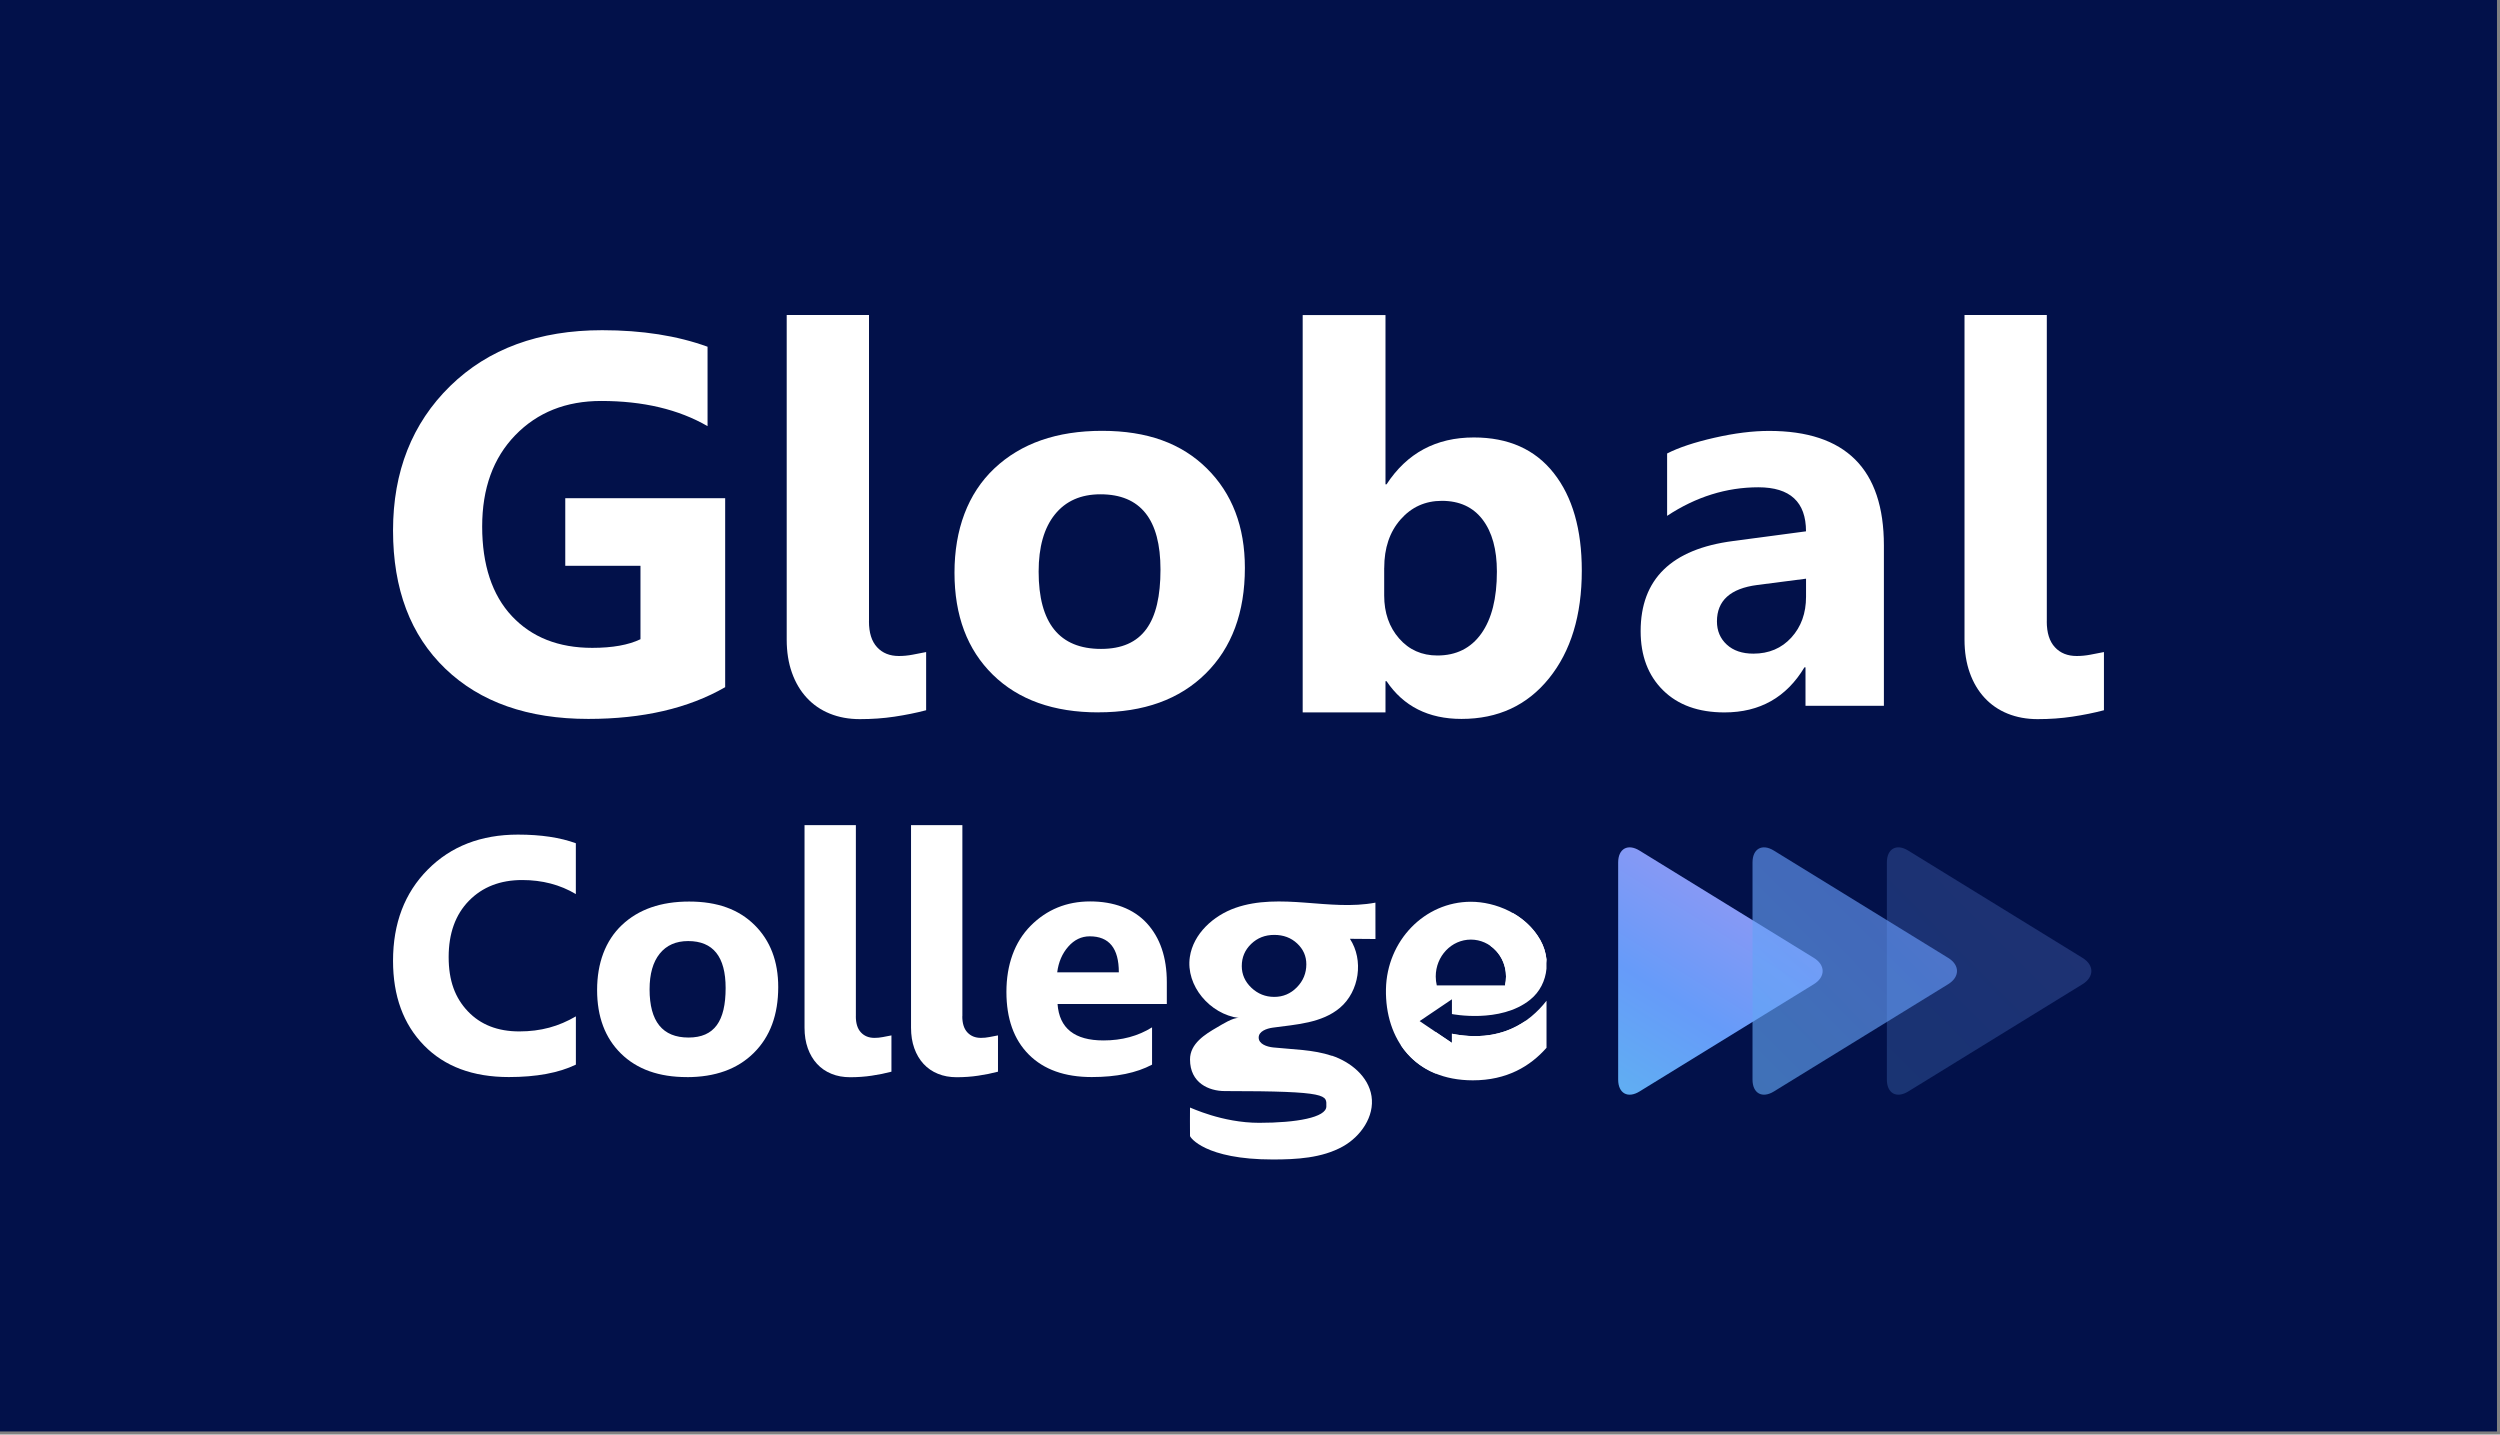 <svg xmlns="http://www.w3.org/2000/svg" width="596" height="342" viewBox="0 0 596 342" fill="none"><rect x="0" y="0" width="596" height="342" fill="#808080" stroke="none"/><g clip-path="url(#clip0_1_138)"><path d="M649.65 -113.46H-54.38V533.65H649.65V-113.46Z" fill="#02114A"></path><path d="M172.87 163.83C164.12 168.87 153.25 171.39 140.25 171.39C125.84 171.39 114.48 167.4 106.17 159.42C97.86 151.44 93.7 140.46 93.7 126.46C93.7 112.46 98.24 100.91 107.32 92.03C116.4 83.16 128.48 78.72 143.56 78.72C153.06 78.72 161.43 80.03 168.68 82.66V101.59C161.76 97.59 153.31 95.59 143.31 95.59C134.94 95.59 128.12 98.31 122.85 103.74C117.58 109.18 114.95 116.43 114.95 125.52C114.95 134.61 117.31 141.85 122.04 146.89C126.77 151.93 133.15 154.45 141.19 154.45C146.02 154.45 149.85 153.76 152.69 152.39V134.89H134.76V118.77H172.88V163.82L172.87 163.83Z" fill="white"></path><path d="M207.16 148.15C207.16 150.86 207.81 152.91 209.1 154.3C210.39 155.7 212.12 156.39 214.29 156.39C215.37 156.39 216.46 156.29 217.54 156.08C218.62 155.87 219.7 155.66 220.79 155.45V169.32C218.42 169.95 215.91 170.45 213.26 170.85C210.61 171.25 207.86 171.44 204.98 171.44C202.35 171.44 199.97 171 197.83 170.13C195.68 169.26 193.85 168 192.33 166.35C190.81 164.71 189.63 162.72 188.8 160.38C187.97 158.05 187.55 155.42 187.55 152.51V75.09H207.17V148.13L207.16 148.15Z" fill="white"></path><path d="M261.85 169.83C251.19 169.83 242.8 166.84 236.7 160.86C230.6 154.88 227.55 146.77 227.55 136.52C227.55 126.27 230.71 117.66 237.05 111.68C243.38 105.7 251.94 102.71 262.73 102.71C273.52 102.71 281.68 105.7 287.72 111.68C293.76 117.66 296.78 125.56 296.78 135.39C296.78 146.01 293.67 154.41 287.44 160.57C281.21 166.74 272.68 169.82 261.85 169.82V169.83ZM262.35 117.84C257.68 117.84 254.06 119.44 251.48 122.65C248.9 125.86 247.61 130.4 247.61 136.27C247.61 148.56 252.57 154.7 262.48 154.7C272.39 154.7 276.66 148.39 276.66 135.77C276.66 123.82 271.89 117.84 262.35 117.84Z" fill="white"></path><path d="M330.55 162.39H330.3V169.83H310.56V75.11H330.3V115.47H330.55C335.42 108.01 342.36 104.29 351.36 104.29C359.61 104.29 365.96 107.12 370.42 112.79C374.88 118.45 377.1 126.2 377.1 136.03C377.1 146.69 374.5 155.25 369.29 161.71C364.08 168.17 357.13 171.39 348.42 171.39C340.55 171.39 334.59 168.39 330.55 162.39ZM329.99 135.4V141.96C329.99 146.08 331.18 149.5 333.55 152.21C335.92 154.92 338.97 156.27 342.67 156.27C347.17 156.27 350.66 154.53 353.14 151.05C355.62 147.57 356.86 142.65 356.86 136.27C356.86 130.98 355.72 126.85 353.45 123.87C351.18 120.89 347.94 119.4 343.74 119.4C339.78 119.4 336.5 120.88 333.9 123.84C331.29 126.8 330 130.65 330 135.4H329.99Z" fill="white"></path><path d="M449.11 168.27H430.43V159.09H430.18C425.89 166.25 419.53 169.84 411.12 169.84C404.91 169.84 400.03 168.08 396.47 164.56C392.91 161.04 391.13 156.34 391.13 150.47C391.13 138.06 398.48 130.89 413.18 128.98L430.55 126.67C430.55 119.67 426.76 116.17 419.18 116.17C411.6 116.17 404.31 118.44 397.44 122.98V108.11C400.19 106.7 403.95 105.45 408.72 104.36C413.49 103.27 417.83 102.73 421.75 102.73C440 102.73 449.12 111.83 449.12 130.04V168.28L449.11 168.27ZM430.56 142.27V137.96L418.94 139.46C412.52 140.29 409.32 143.19 409.32 148.14C409.32 150.39 410.1 152.23 411.66 153.67C413.22 155.11 415.34 155.83 418 155.83C421.71 155.83 424.73 154.55 427.06 151.99C429.39 149.43 430.56 146.19 430.56 142.27Z" fill="white"></path><path d="M487.95 148.15C487.95 150.86 488.6 152.91 489.89 154.3C491.18 155.7 492.91 156.39 495.08 156.39C496.16 156.39 497.24 156.29 498.33 156.08C499.41 155.87 500.5 155.66 501.58 155.45V169.32C499.21 169.95 496.7 170.45 494.05 170.85C491.4 171.25 488.65 171.44 485.77 171.44C483.15 171.44 480.76 171 478.62 170.13C476.47 169.26 474.64 168 473.12 166.35C471.6 164.71 470.42 162.72 469.59 160.38C468.76 158.05 468.34 155.42 468.34 152.51V75.09H487.96V148.13L487.95 148.15Z" fill="white"></path><path d="M385.77 205.62C385.77 202.33 388.06 201.05 390.86 202.78L432.42 228.36C435.22 230.08 435.22 232.9 432.42 234.63L390.86 260.21C388.06 261.93 385.77 260.65 385.77 257.37V205.64V205.62Z" fill="url(#paint0_linear_1_138)"></path><g opacity="0.64"><path d="M417.8 205.62C417.8 202.33 420.09 201.05 422.89 202.78L464.45 228.36C467.25 230.08 467.25 232.9 464.45 234.63L422.89 260.21C420.09 261.93 417.8 260.65 417.8 257.37V205.64V205.62Z" fill="url(#paint1_linear_1_138)"></path></g><g opacity="0.24"><path d="M449.83 205.62C449.83 202.33 452.12 201.05 454.92 202.78L496.48 228.36C499.28 230.08 499.28 232.9 496.48 234.63L454.92 260.21C452.12 261.93 449.83 260.65 449.83 257.37V205.64V205.62Z" fill="url(#paint2_linear_1_138)"></path></g><path d="M137.28 253.81C133.2 255.78 127.87 256.77 121.3 256.77C112.73 256.77 105.98 254.25 101.07 249.21C96.16 244.17 93.7 237.45 93.7 229.06C93.7 220.12 96.46 212.87 101.98 207.31C107.5 201.75 114.67 198.97 123.48 198.97C128.94 198.97 133.53 199.66 137.28 201.03V213.15C133.54 210.92 129.28 209.8 124.5 209.8C119.25 209.8 115.02 211.45 111.79 214.75C108.57 218.05 106.96 222.52 106.96 228.16C106.96 233.8 108.48 237.87 111.52 241.08C114.56 244.29 118.65 245.89 123.8 245.89C128.95 245.89 133.21 244.69 137.29 242.3V253.8L137.28 253.81Z" fill="white"></path><path d="M163.75 256.78C157.1 256.78 151.87 254.92 148.06 251.19C144.25 247.46 142.35 242.4 142.35 236.01C142.35 229.62 144.32 224.25 148.27 220.52C152.22 216.79 157.56 214.93 164.29 214.93C171.02 214.93 176.11 216.79 179.88 220.52C183.65 224.25 185.53 229.18 185.53 235.31C185.53 241.94 183.59 247.17 179.7 251.02C175.82 254.87 170.5 256.79 163.74 256.79L163.75 256.78ZM164.06 224.35C161.15 224.35 158.89 225.35 157.28 227.35C155.67 229.35 154.86 232.18 154.86 235.85C154.86 243.52 157.95 247.35 164.14 247.35C170.33 247.35 172.99 243.41 172.99 235.54C172.99 228.08 170.01 224.35 164.06 224.35Z" fill="white"></path><path d="M204.03 242.28C204.03 243.97 204.43 245.25 205.24 246.12C206.05 246.99 207.12 247.43 208.47 247.43C209.15 247.43 209.82 247.37 210.5 247.23C211.18 247.1 211.85 246.97 212.52 246.84V255.49C211.04 255.88 209.48 256.2 207.83 256.44C206.18 256.69 204.46 256.81 202.67 256.81C201.03 256.81 199.54 256.54 198.21 255.99C196.87 255.45 195.73 254.66 194.78 253.63C193.83 252.6 193.1 251.36 192.58 249.91C192.06 248.45 191.8 246.82 191.8 245V196.71H204.04V242.27L204.03 242.28Z" fill="white"></path><path d="M229.41 242.28C229.41 243.97 229.81 245.25 230.62 246.12C231.43 246.99 232.5 247.43 233.86 247.43C234.53 247.43 235.21 247.37 235.89 247.23C236.57 247.1 237.24 246.97 237.92 246.84V255.49C236.44 255.88 234.87 256.2 233.22 256.44C231.57 256.69 229.85 256.81 228.06 256.81C226.42 256.81 224.94 256.54 223.6 255.99C222.26 255.45 221.12 254.66 220.17 253.63C219.22 252.6 218.49 251.36 217.97 249.91C217.45 248.45 217.19 246.82 217.19 245V196.71H229.43V242.27L229.41 242.28Z" fill="white"></path><path d="M278.15 239.35H252.12C252.53 245.15 256.19 248.04 263.07 248.04C267.46 248.04 271.32 247 274.65 244.92V253.81C270.96 255.78 266.17 256.77 260.27 256.77C253.83 256.77 248.83 254.98 245.27 251.41C241.71 247.84 239.93 242.86 239.93 236.46C239.93 230.06 241.85 224.59 245.7 220.71C249.55 216.84 254.28 214.9 259.89 214.9C265.5 214.9 270.21 216.63 273.39 220.08C276.57 223.54 278.17 228.23 278.17 234.15V239.33L278.15 239.35ZM266.73 231.79C266.73 226.07 264.42 223.22 259.79 223.22C257.82 223.22 256.11 224.04 254.67 225.68C253.23 227.32 252.35 229.36 252.04 231.8H266.73V231.79Z" fill="white"></path><path d="M317.54 251.71C313.06 250.2 308.24 250.21 303.53 249.71C302 249.55 300.07 248.89 300.07 247.36C300.07 245.86 301.94 245.2 303.43 244.99C309.03 244.23 315.13 243.91 319.45 240.25C324.07 236.34 325.15 228.87 321.82 223.81C323.85 223.83 325.88 223.84 327.91 223.86C327.91 220.97 327.91 218.08 327.9 215.19C322.4 216.23 316.74 215.61 311.16 215.19C305.58 214.77 299.82 214.58 294.54 216.43C289.26 218.28 284.49 222.6 283.66 228.13C282.63 234.99 288.47 241.8 295.35 242.69C294.02 242.52 291.35 244.23 290.22 244.88C287.27 246.58 283.7 248.79 283.7 252.57C283.7 258.21 288.24 260.11 291.97 260.11C317.29 260.11 316.2 261.13 316.2 263.77C316.2 266.41 309.03 267.68 300.18 267.68C291.33 267.68 283.87 264.04 283.7 264.04C283.66 264.04 283.7 270.35 283.7 270.82C283.7 271.13 287.25 276.42 303.4 276.42C309.03 276.42 315.13 276.11 320.15 273.31C324.42 270.92 327.72 266.16 326.97 261.32C326.25 256.65 322.03 253.19 317.55 251.68L317.54 251.71ZM296.04 230.31C296.04 228.23 296.78 226.48 298.27 225.04C299.76 223.6 301.59 222.88 303.78 222.88C305.97 222.88 307.79 223.56 309.25 224.93C310.71 226.3 311.43 227.95 311.43 229.88C311.43 232.01 310.68 233.84 309.18 235.37C307.68 236.9 305.88 237.66 303.78 237.66C301.68 237.66 299.86 236.93 298.33 235.48C296.8 234.02 296.04 232.3 296.04 230.31Z" fill="white"></path><path d="M368.68 238.59C364.64 243.76 357.65 248.74 346.14 246.45V248.64L338.44 243.43L346.14 238.23V241.75C346.14 241.75 357.67 244.05 364.77 238.35C367.1 236.49 368.42 233.79 368.68 230.94V228.79C368.53 227.18 368.04 225.57 367.2 224.09C363.66 217.83 356.45 214.98 350.66 214.98C339.61 214.98 330.62 224.28 330.41 235.84C330.2 247.77 337.28 257.55 351.12 257.55C359.27 257.55 364.84 254.17 368.69 249.79V238.59H368.68ZM350.66 224C355.28 224 359.03 227.95 359.03 232.8C359.03 233.52 358.95 234.23 358.79 234.92H342.53C342.37 234.24 342.28 233.52 342.28 232.8C342.28 227.95 346.03 224 350.65 224H350.66Z" fill="white"></path><path d="M364.89 243.12C358.04 250.44 348.94 254.49 342.18 255.91C338.64 254.45 335.88 252.1 333.93 249.13C334.52 248.25 335.08 247.56 335.41 247.35C336.08 246.93 339.36 246.32 342.3 246.04L346.14 248.63V246.44C353.61 247.92 359.18 246.34 363.28 243.64C363.83 243.47 364.37 243.3 364.89 243.11V243.12Z" fill="white"></path><path d="M368.68 228.77C368.4 232.31 365.63 234.92 362.75 234.92H358.79C358.95 234.24 359.03 233.52 359.03 232.8C359.03 229.74 357.54 227.04 355.28 225.47L360.75 217.72C363.33 219.21 365.63 221.31 367.21 224.1C368.04 225.57 368.53 227.17 368.69 228.77H368.68Z" fill="white"></path></g><defs><linearGradient id="paint0_linear_1_138" x1="383.9" y1="260.11" x2="411.64" y2="215.86" gradientUnits="userSpaceOnUse"><stop stop-color="#60AFF2"></stop><stop offset="0.51" stop-color="#669BF9"></stop><stop offset="1" stop-color="#8699F5"></stop></linearGradient><linearGradient id="paint1_linear_1_138" x1="393.93" y1="266.13" x2="489.38" y2="171.35" gradientUnits="userSpaceOnUse"><stop stop-color="#60AFF2"></stop><stop offset="0.51" stop-color="#669BF9"></stop><stop offset="1" stop-color="#8699F5"></stop></linearGradient><linearGradient id="paint2_linear_1_138" x1="411.19" y1="280.8" x2="506.63" y2="186.02" gradientUnits="userSpaceOnUse"><stop stop-color="#60AFF2"></stop><stop offset="0.51" stop-color="#669BF9"></stop><stop offset="1" stop-color="#8699F5"></stop></linearGradient><clipPath id="clip0_1_138"><rect width="595.28" height="341.26" fill="white"></rect></clipPath></defs></svg>